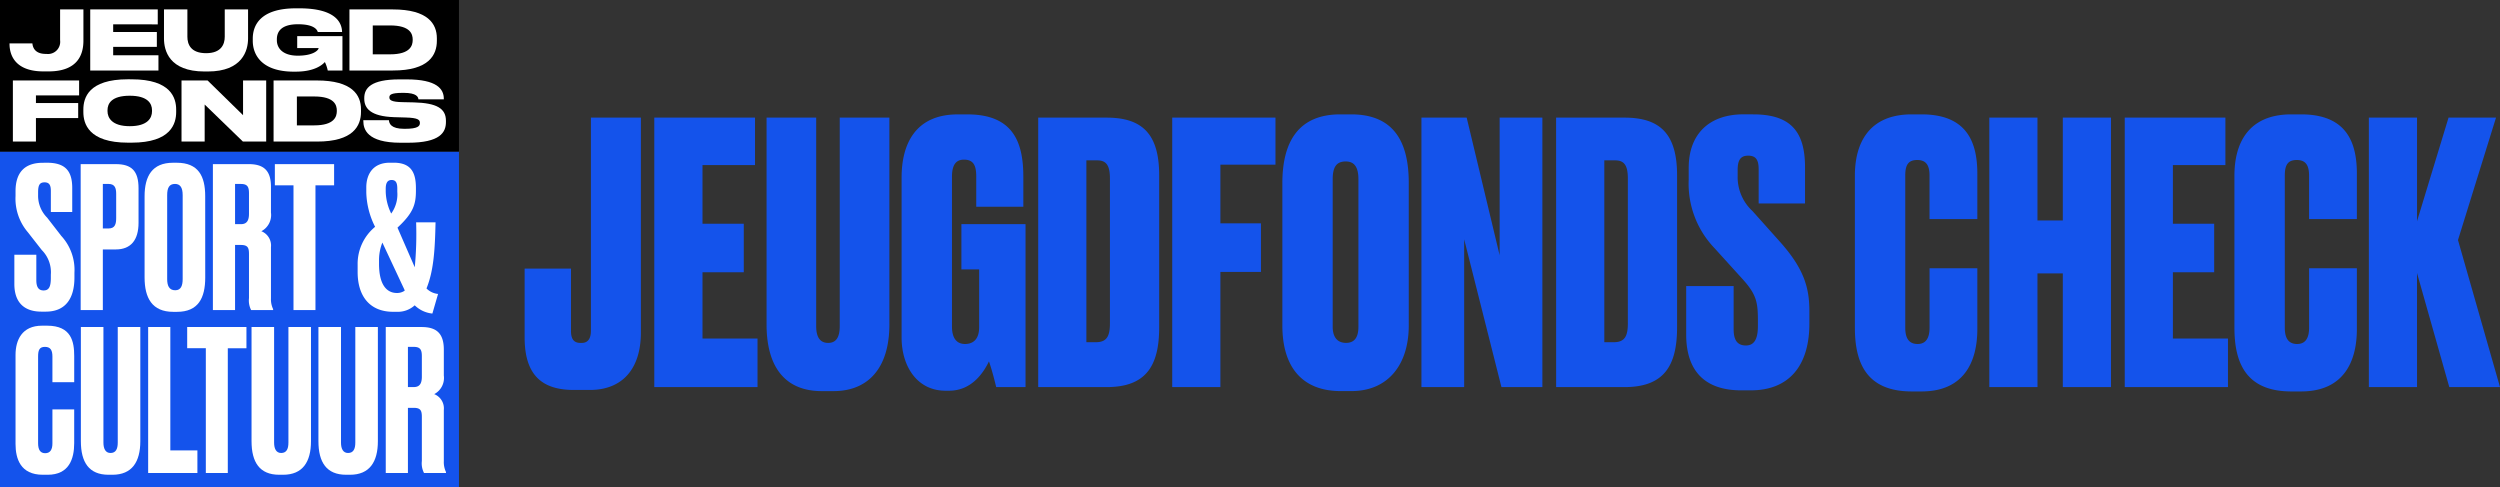 <svg xmlns="http://www.w3.org/2000/svg" xmlns:xlink="http://www.w3.org/1999/xlink" width="331.32" height="64.603" viewBox="0 0 331.32 64.603">
  <rect x="0" y="0" width="331.32" height="64.603" fill="#333333" stroke="none"/>
  <defs>
    <clipPath id="clip-path">
      <rect id="Rectangle_3" data-name="Rectangle 3" width="60.825" height="64.602" fill="none"/>
    </clipPath>
  </defs>
  <g id="Group_35" data-name="Group 35" transform="translate(-36.393 -253.001)">
    <g id="Group_36" data-name="Group 36">
      <g id="Group_3" data-name="Group 3" transform="translate(36.393 253.002)">
        <rect id="Rectangle_1" data-name="Rectangle 1" width="60.825" height="44.518" transform="translate(0 20.084)" fill="#1453ec"/>
        <rect id="Rectangle_2" data-name="Rectangle 2" width="60.825" height="20.085" transform="translate(0 -0.001)"/>
        <g id="Group_2" data-name="Group 2" transform="translate(0 -0.001)">
          <g id="Group_1" data-name="Group 1" clip-path="url(#clip-path)">
            <path id="Path_1" data-name="Path 1" d="M20.28,180.9c2.418,0,3.354,1.066,3.354,3.354v3.172H20.8v-2.782c0-.65-.13-1.144-.832-1.144s-.858.442-.858,1.352v.364a4.115,4.115,0,0,0,1.2,2.964l1.872,2.418a6.648,6.648,0,0,1,1.744,4.888v.625c0,2.834-1.222,4.524-3.8,4.524h-.575c-2.34,0-3.588-1.274-3.588-3.666v-3.875h2.912v3.38c0,.884.286,1.352.962,1.352.7,0,.962-.468.962-1.664v-.438a4.161,4.161,0,0,0-1.2-3.25l-1.872-2.392A6.863,6.863,0,0,1,16.12,185.3v-.624c0-2.574,1.3-3.77,3.614-3.77Z" transform="translate(-14.061 -159.334)" fill="#fff"/>
            <path id="Path_2" data-name="Path 2" d="M92.607,190.957h.754c.884,0,1.014-.624,1.014-1.4V186.38c0-.754-.156-1.326-1.014-1.326h-.754Zm0,2.782v8.034H89.669V182.429h4.654c2.08,0,3.016.884,3.016,3.2V190.2c0,2.288-1.014,3.536-3.016,3.536Z" transform="translate(-78.978 -160.678)" fill="#fff"/>
            <path id="Path_3" data-name="Path 3" d="M165.8,185.194c0-1.014-.339-1.482-1.014-1.482-.754,0-1.04.494-1.04,1.482v11.128c0,.832.234,1.482,1.066,1.482.78,0,.988-.65.988-1.482Zm2.99,10.92c0,2.7-.91,4.55-3.744,4.55h-.494c-2.81,0-3.8-1.846-3.8-4.55V185.35c0-2.678,1.014-4.446,3.77-4.446h.494c2.858,0,3.77,1.768,3.77,4.42Z" transform="translate(-141.591 -159.336)" fill="#fff"/>
            <path id="Path_4" data-name="Path 4" d="M239.58,190.386h.78c.806,0,1.066-.52,1.066-1.378v-2.7c0-.832-.182-1.248-1.066-1.248h-.78Zm0,11.388h-2.938V182.43H241.4c1.95,0,2.938.832,2.938,2.99v3.432a2.422,2.422,0,0,1-1.274,2.471,2.031,2.031,0,0,1,1.274,2.106v6.786a3.03,3.03,0,0,0,.286,1.43v.13h-2.912a2.78,2.78,0,0,1-.286-1.586v-5.824c0-.858-.156-1.222-1.092-1.222h-.754Z" transform="translate(-208.428 -160.679)" fill="#fff"/>
            <path id="Path_5" data-name="Path 5" d="M313.4,182.427v2.81h-2.47v16.536h-2.912V185.236h-2.47v-2.81Z" transform="translate(-269.122 -160.677)" fill="#fff"/>
            <path id="Path_6" data-name="Path 6" d="M402.017,187.628a4.341,4.341,0,0,0,.806-2.886v-.416c0-.754-.182-1.144-.754-1.144-.546,0-.78.39-.78,1.17v.364a6.946,6.946,0,0,0,.727,2.912m1.792,10.218-.052-.156-2.912-6.214a6.306,6.306,0,0,0-.442,2.444v.388c0,2.756,1.014,3.848,2.366,3.848a1.757,1.757,0,0,0,1.04-.312m-3.924-8.45a10.649,10.649,0,0,1-1.17-4.55v-.678c0-1.744.884-3.276,3.12-3.276h.52c2.47,0,2.938,1.534,2.938,3.406v.286c0,1.82-.339,2.964-2.444,4.914l2.288,5.252a45.834,45.834,0,0,0,.182-5.954h2.574c-.078,3.588-.234,6.394-1.2,8.762a2.508,2.508,0,0,0,1.534.727l-.754,2.6a3.906,3.906,0,0,1-2.34-1.092,3.33,3.33,0,0,1-2.392.858h-.468c-3.016,0-4.706-1.976-4.706-5.28v-.962a6.364,6.364,0,0,1,2.314-5.018" transform="translate(-350.17 -159.327)" fill="#fff"/>
            <path id="Path_7" data-name="Path 7" d="M22.161,373.094h2.886v4.472c0,2.08-.678,4.186-3.51,4.186h-.65c-2.964,0-3.614-2.131-3.614-4.082v-11.8c0-1.976.858-3.875,3.51-3.875h.678c3.224,0,3.588,2.131,3.588,4.03v3.458H22.161v-3.406c0-.832-.26-1.274-.988-1.274s-.91.416-.91,1.274v11.492c0,.858.286,1.326.936,1.326.7,0,.962-.52.962-1.3Z" transform="translate(-15.214 -318.833)" fill="#fff"/>
            <path id="Path_8" data-name="Path 8" d="M89.887,363.519h2.99v15.314c0,.832.286,1.378.936,1.378.7,0,.962-.52.962-1.378V363.519h2.99v15.132c0,2.73-1.092,4.446-3.692,4.446h-.52c-2.6,0-3.666-1.664-3.666-4.446Z" transform="translate(-79.17 -320.178)" fill="#fff"/>
            <path id="Path_9" data-name="Path 9" d="M167.619,363.519v16.354h3.588v2.99h-6.526V363.519Z" transform="translate(-145.046 -320.178)" fill="#fff"/>
            <path id="Path_10" data-name="Path 10" d="M215.931,363.517v2.81H213.46v16.536h-2.912V366.326h-2.471v-2.81Z" transform="translate(-183.27 -320.176)" fill="#fff"/>
            <path id="Path_11" data-name="Path 11" d="M279.605,363.519h2.99v15.314c0,.832.286,1.378.936,1.378.7,0,.962-.52.962-1.378V363.519h2.99v15.132c0,2.73-1.092,4.446-3.692,4.446h-.52c-2.6,0-3.666-1.664-3.666-4.446Z" transform="translate(-246.269 -320.178)" fill="#fff"/>
            <path id="Path_12" data-name="Path 12" d="M353.962,363.519h2.99v15.314c0,.832.286,1.378.936,1.378.7,0,.962-.52.962-1.378V363.519h2.99v15.132c0,2.73-1.092,4.446-3.692,4.446h-.52c-2.6,0-3.666-1.664-3.666-4.446Z" transform="translate(-311.761 -320.178)" fill="#fff"/>
            <path id="Path_13" data-name="Path 13" d="M431.7,371.475h.78c.806,0,1.066-.52,1.066-1.378v-2.7c0-.832-.182-1.248-1.066-1.248h-.78Zm0,11.388h-2.938V363.519h4.758c1.95,0,2.938.832,2.938,2.99v3.432a2.422,2.422,0,0,1-1.274,2.47,2.031,2.031,0,0,1,1.274,2.106V381.3a3.03,3.03,0,0,0,.286,1.43v.13h-2.912a2.78,2.78,0,0,1-.286-1.586V375.45c0-.858-.156-1.222-1.092-1.222H431.7Z" transform="translate(-377.639 -320.178)" fill="#fff"/>
            <path id="Path_14" data-name="Path 14" d="M10.552,15.046v-.065h3.035c.033.315.163,1.393,1.785,1.393h.087a1.617,1.617,0,0,0,1.8-1.817v-4.08h3.09v4.145c0,1.686-.63,4.069-4.624,4.069h-.664c-3.84,0-4.505-2.241-4.505-3.645" transform="translate(-9.294 -9.228)" fill="#fff"/>
            <path id="Path_15" data-name="Path 15" d="M109.208,10.477v1.98H103.3v1.012h5.788v1.969H103.3v1.11h6v2.023h-9.041V10.477Z" transform="translate(-88.301 -9.228)" fill="#fff"/>
            <path id="Path_16" data-name="Path 16" d="M182.289,10.477h3.1V14.1c0,.99.436,2.176,2.48,2.176,2.013,0,2.471-1.186,2.471-2.176V10.477h3.09v3.862c0,1.567-.74,4.363-5.331,4.363h-.436c-4.711,0-5.375-2.8-5.375-4.363Z" transform="translate(-160.555 -9.228)" fill="#fff"/>
            <path id="Path_17" data-name="Path 17" d="M286.4,17.6c-4.428,0-5.462-2.374-5.462-4.08v-.3c0-1.74.969-4.015,5.733-4.015h.424c4.95,0,5.646,1.991,5.679,3.123v.011h-3.22c-.065-.194-.339-1.023-2.622-1.023-2.176,0-2.8.935-2.8,2v.12c0,1.033.762,2.045,2.774,2.045,2.089,0,2.761-.751,2.761-1.012h-2.84V12.887h5.995v4.558h-1.947a4.871,4.871,0,0,0-.381-1.121c-.315.348-1.327,1.273-3.851,1.273Z" transform="translate(-247.439 -8.102)" fill="#fff"/>
            <path id="Path_18" data-name="Path 18" d="M391.521,16.428h2.3c2.687,0,2.992-1.186,2.992-1.893V14.47c0-.707-.294-1.871-2.992-1.871h-2.3Zm-3.09-5.951h5.744c4.667,0,5.842,1.915,5.842,3.83v.326c0,1.841-1.012,3.949-5.831,3.938h-5.755Z" transform="translate(-342.12 -9.228)" fill="#fff"/>
            <path id="Path_19" data-name="Path 19" d="M23.077,89.441v1.98H17.355v1.012h5.6v1.991h-5.6v3.111H14.3V89.441Z" transform="translate(-12.593 -78.777)" fill="#fff"/>
            <path id="Path_20" data-name="Path 20" d="M98.824,90.338c-2.437,0-2.949,1.056-2.949,1.915v.13c0,.849.555,1.991,2.949,1.991s2.948-1.109,2.948-1.969v-.152c0-.859-.544-1.915-2.948-1.915m.25-2.176c5.222,0,5.9,2.481,5.9,4.015V92.5c0,1.512-.664,4.058-5.9,4.058h-.49c-5.244,0-5.91-2.546-5.91-4.058v-.326c0-1.534.664-4.015,5.91-4.015Z" transform="translate(-81.627 -77.651)" fill="#fff"/>
            <path id="Path_21" data-name="Path 21" d="M205.187,89.441l4.7,4.6v-4.6h3.067v8.094h-3.09L204.8,92.628v4.907h-3.068V89.441Z" transform="translate(-177.676 -78.777)" fill="#fff"/>
            <path id="Path_22" data-name="Path 22" d="M307.2,95.392h2.3c2.687,0,2.992-1.186,2.992-1.893v-.065c0-.707-.294-1.871-2.992-1.871h-2.3Zm-3.09-5.951h5.744c4.667,0,5.842,1.915,5.842,3.83V93.6c0,1.841-1.011,3.949-5.831,3.938H304.11Z" transform="translate(-267.854 -78.777)" fill="#fff"/>
            <path id="Path_23" data-name="Path 23" d="M403.847,93.773v-.109h3.394c.032.436.261,1.142,2.023,1.142h.1c1.73,0,1.98-.37,1.98-.761v-.011c0-.4-.194-.685-1.9-.727l-1.5-.044c-3.133-.1-3.972-1.175-3.972-2.437v-.1c0-1.316.892-2.47,4.656-2.47h.969c4,0,4.917,1.273,4.917,2.557V90.9h-3.362c-.032-.294-.207-.859-1.958-.859h-.109c-1.621,0-1.785.283-1.785.6v.011c0,.326.239.6,1.762.62l1.458.032c3.079.076,4.276.816,4.276,2.437V93.9c0,1.371-.762,2.752-5.016,2.752h-.99c-4.472,0-4.941-1.817-4.941-2.872" transform="translate(-355.697 -77.735)" fill="#fff"/>
          </g>
        </g>
      </g>
      <path id="Path_21-2" data-name="Path 21" d="M.528-15.7v9.12c0,4.992,2.3,6.96,6.528,6.96H9.168c4.224,0,6.768-2.688,6.768-7.632v-28.46H9.312V-7.44c0,.912-.336,1.584-1.2,1.584H7.92c-.912,0-1.248-.576-1.248-1.584V-15.7ZM17.712-35.712V0h13.68V-6.432H24.1v-8.784h5.472v-6.432H24.1v-7.776h6.96v-6.288ZM32.592-8.3c0,5.856,2.64,8.832,7.3,8.832h1.584c4.512,0,7.392-2.976,7.392-8.832V-35.712h-6.58V-8.064c0,1.392-.432,2.208-1.536,2.208s-1.584-.816-1.584-2.208V-35.712H32.592ZM56.784.48c3.168,0,4.7-2.688,5.28-3.888.384,1.1.768,2.592.96,3.408h3.888V-21.6h-8.5v6h2.352v7.68c0,1.44-.672,2.208-1.872,2.208-1.1,0-1.728-.768-1.728-2.3V-27.888c0-1.488.48-2.256,1.584-2.256,1.3,0,1.632.816,1.632,2.256V-23.9h6.24v-3.94c0-4.272-1.1-8.3-7.392-8.3h-1.3c-5.616,0-7.44,3.936-7.44,8.352v21.26C50.5-2.736,52.56.48,56.3.48ZM68.592,0h9.072c5.232,0,6.96-2.832,6.96-7.92V-28.08c0-5.424-2.208-7.632-6.96-7.632H68.592Zm6.384-30.048h1.44c1.2,0,1.68.672,1.68,2.4v19.2c0,1.728-.432,2.5-1.872,2.5H74.976ZM86.352,0h6.384V-15.264h5.376V-21.7H92.736v-7.776h7.3v-6.24H86.352ZM117.7-27.072c0-5.472-2.016-9.072-7.632-9.072h-1.44c-5.52,0-7.68,3.6-7.68,9.12V-8.16c0,5.568,2.688,8.688,7.728,8.688h1.44c4.8,0,7.584-3.456,7.584-8.688Zm-6.672,19.1c0,1.1-.336,2.112-1.632,2.112-1.344,0-1.776-1.008-1.776-2.112v-19.58c0-1.584.48-2.352,1.728-2.352,1.152,0,1.68.768,1.68,2.352Zm8.352-27.744V0h5.664V-19.584L129.984,0h5.424V-35.712h-5.664v18.24l-4.368-18.24ZM137.232,0H146.3c5.232,0,6.96-2.832,6.96-7.92V-28.08c0-5.424-2.208-7.632-6.96-7.632h-9.072Zm6.384-30.048h1.44c1.2,0,1.68.672,1.68,2.4v19.2c0,1.728-.432,2.5-1.872,2.5h-1.248Zm18.432-6.1c-4.464,0-7.248,2.544-7.248,7.1V-27.5a12.337,12.337,0,0,0,3.408,9.072l3.7,4.08c1.872,2.064,2.064,3.072,2.064,5.568v.672c0,1.728-.48,2.592-1.584,2.592-1.152,0-1.632-.72-1.632-2.16v-5.712h-6.288V-6.96c0,4.8,2.448,7.392,7.3,7.392h1.248c5.28,0,7.776-3.5,7.776-8.832v-1.68c0-3.024-.672-5.568-3.888-9.168l-3.648-4.08a6.1,6.1,0,0,1-1.968-4.608v-.816c0-1.2.288-1.92,1.392-1.92,1.152,0,1.392.72,1.392,1.872v4.464h6.144v-4.8c0-4.7-1.872-7.008-6.864-7.008ZM186.72-7.872c0,1.3-.432,2.16-1.584,2.16S183.5-6.48,183.5-7.872v-20.16c0-1.392.384-2.064,1.584-2.064s1.632.72,1.632,2.064v5.76h6.336v-6c0-4.08-1.3-7.872-7.392-7.872h-1.3c-5.664,0-7.536,3.792-7.536,8.112v20.16c0,4.464,1.392,8.448,7.536,8.448h1.3c5.664,0,7.392-3.984,7.392-8.256v-8.064H186.72Zm14.3-7.2h3.36V0h6.384V-35.712H204.38V-22.08h-3.36V-35.712h-6.38V0h6.384Zm11.568-20.64V0h13.68V-6.432h-7.3v-8.784h5.472v-6.432h-5.472v-7.776h6.96v-6.288ZM237.02-7.872c0,1.3-.432,2.16-1.584,2.16S233.8-6.48,233.8-7.872v-20.16c0-1.392.384-2.064,1.584-2.064s1.632.72,1.632,2.064v5.76h6.336v-6c0-4.08-1.3-7.872-7.392-7.872h-1.3c-5.664,0-7.536,3.792-7.536,8.112v20.16c0,4.464,1.392,8.448,7.536,8.448h1.3c5.664,0,7.392-3.984,7.392-8.256v-8.064H237.02Zm14.3-7.248L255.6,0h6.72l-5.568-19.488,5.04-16.224H255.5l-4.176,13.728V-35.712H244.94V0h6.384Z" transform="translate(105.393 304.302)" fill="#1453eb"/>
    </g>
  </g>
</svg>
